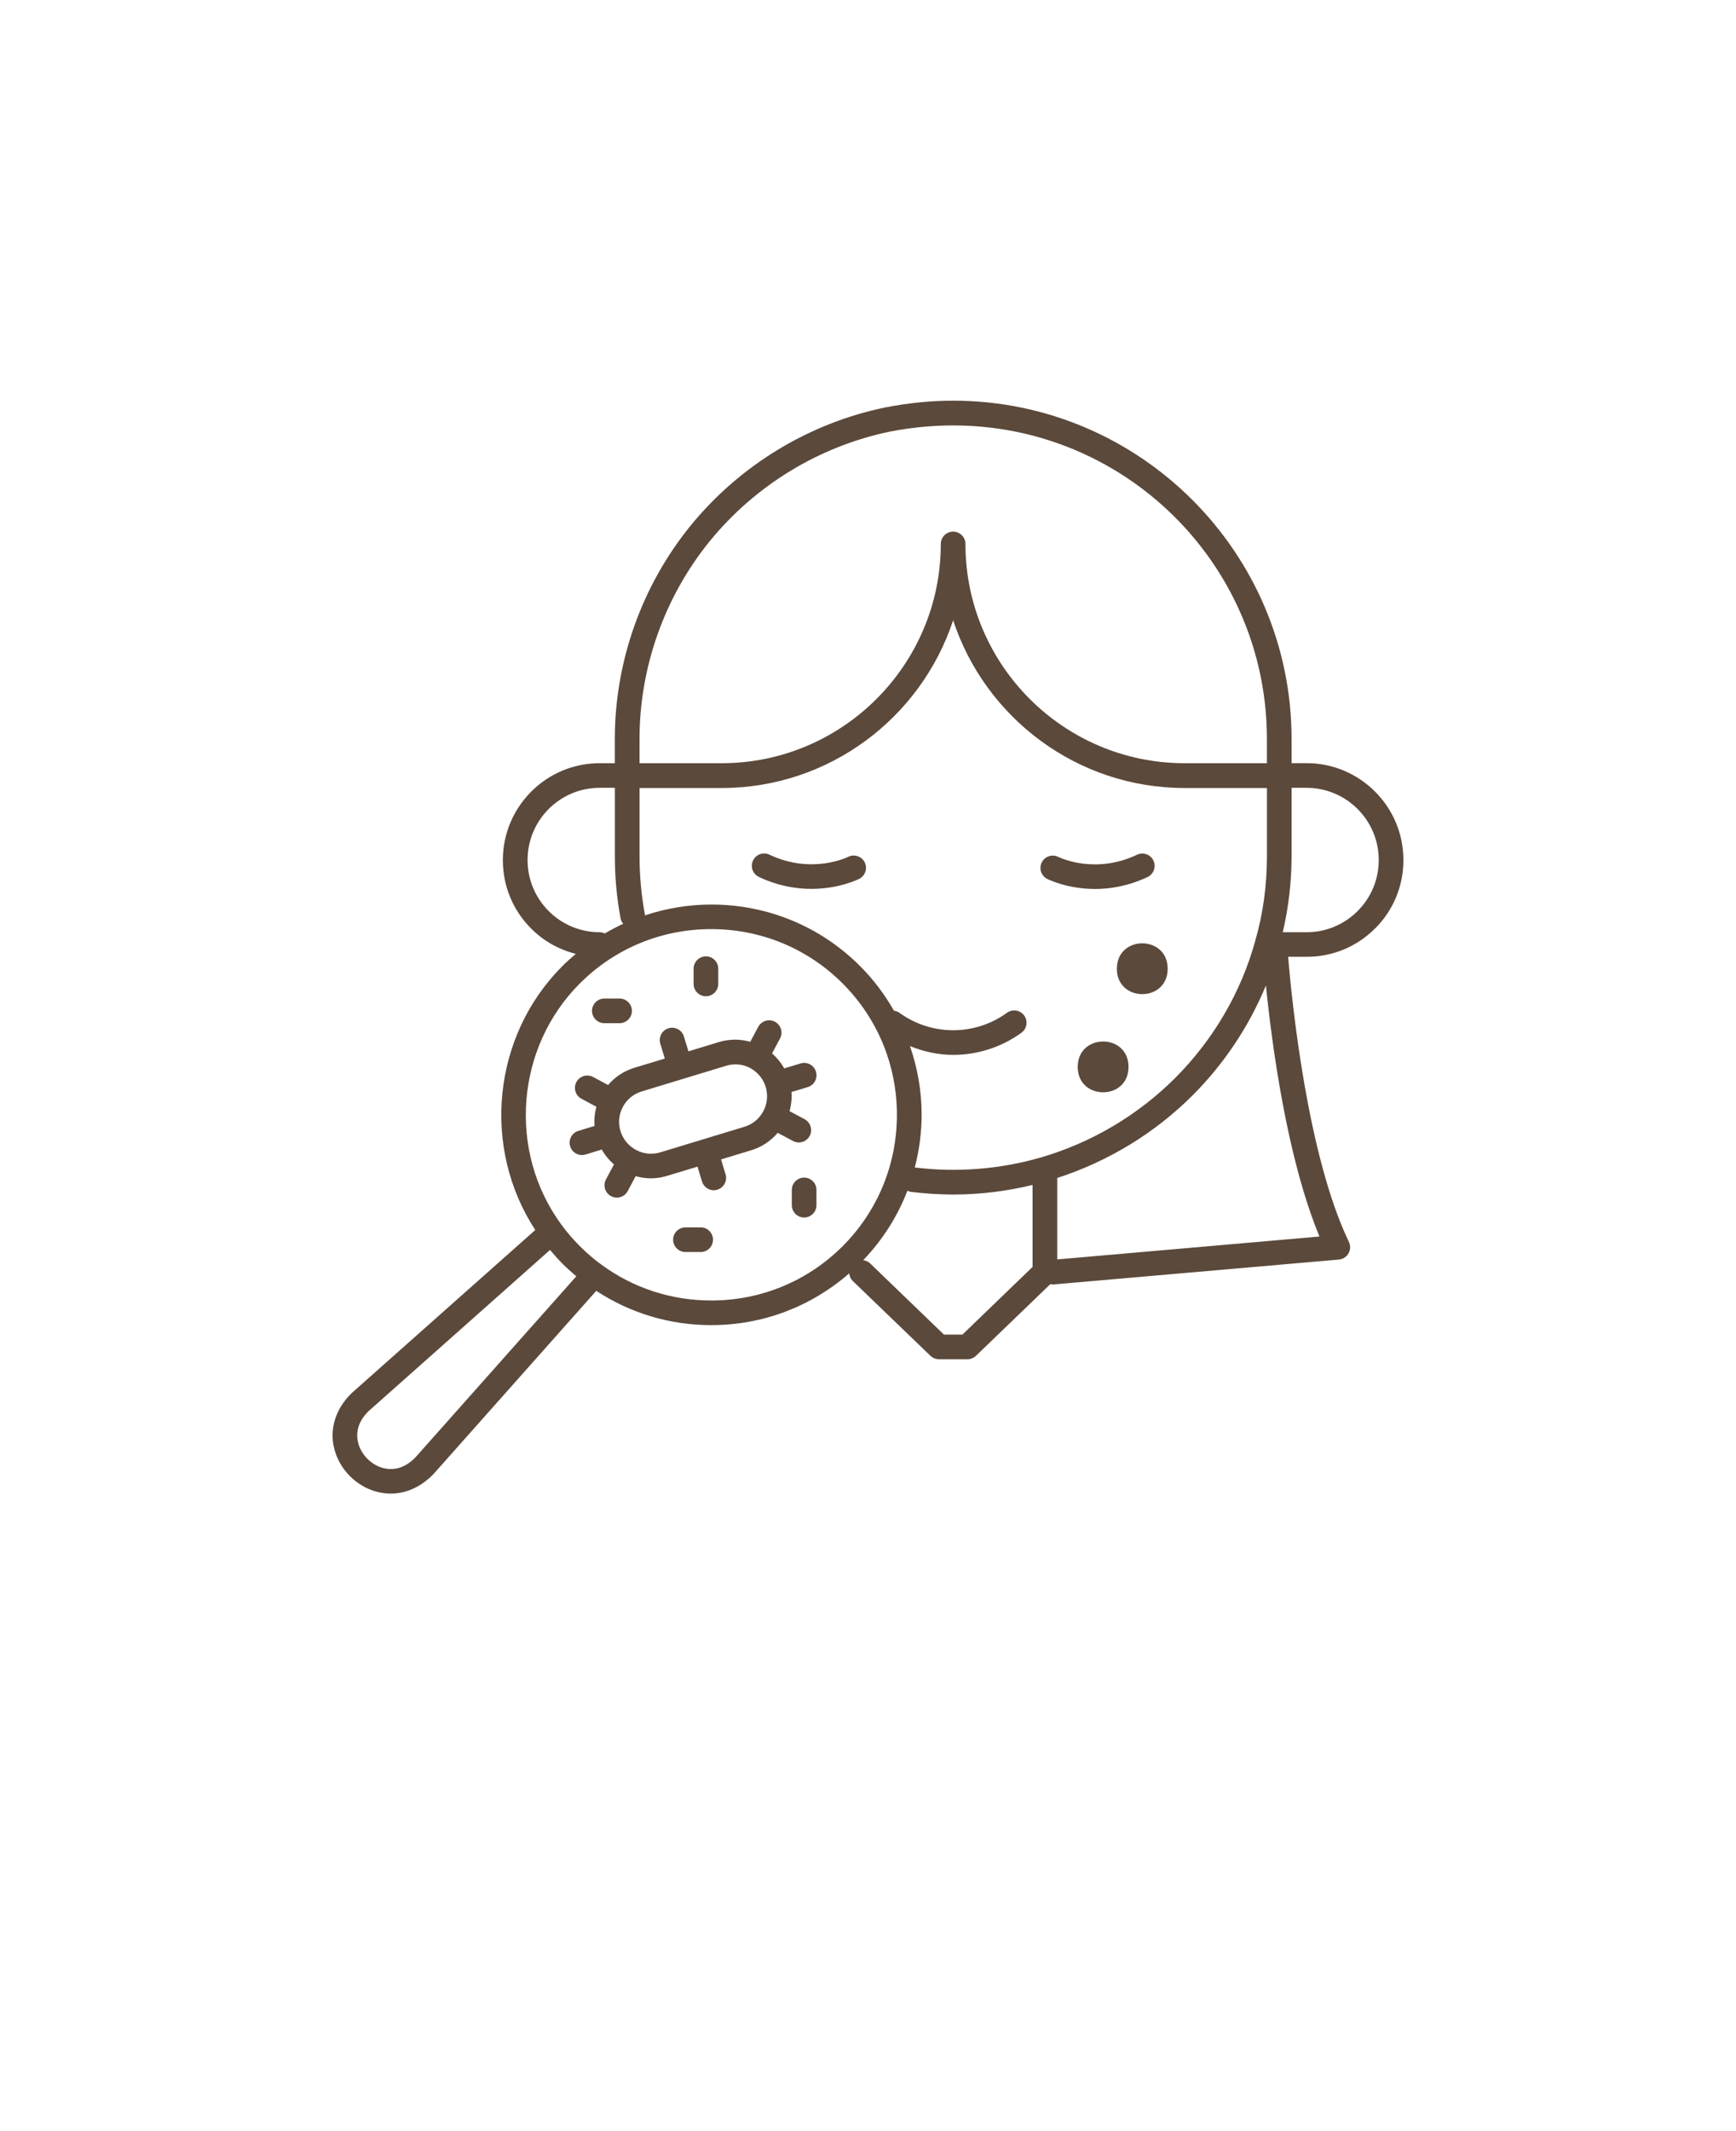 <svg xmlns="http://www.w3.org/2000/svg" fill="#5b493b" version="1.1" viewBox="-5.0 -10.0 110.0 135.0">
 <path d="m48.738 44.281c-0.023 0.012-2.293 1.137-4.984-0.141-0.391-0.184-0.855-0.02-1.039 0.371s-0.02 0.855 0.371 1.039c1.207 0.57 2.348 0.758 3.324 0.758 1.75 0 2.957-0.598 3.035-0.637 0.383-0.195 0.539-0.664 0.344-1.051-0.195-0.379-0.668-0.535-1.051-0.34z"/>
 <path d="m67.715 45.555c0.391-0.184 0.555-0.652 0.371-1.039-0.184-0.391-0.652-0.555-1.039-0.371-2.652 1.258-4.883 0.191-4.988 0.137-0.383-0.191-0.852-0.039-1.047 0.344-0.195 0.387-0.043 0.855 0.344 1.051 0.078 0.039 1.285 0.637 3.035 0.637 0.973 0 2.117-0.188 3.324-0.758z"/>
 <path d="m82.129 48.82c1.16-1.156 1.797-2.699 1.797-4.34 0-3.383-2.754-6.137-6.137-6.137h-0.949v-1.523c0-11.82-9.617-21.438-21.441-21.438-1.41 0-2.863 0.145-4.336 0.434-4.812 1-9.176 3.652-12.297 7.473-3.102 3.812-4.809 8.617-4.809 13.535v1.523h-0.969c-3.375 0-6.125 2.754-6.125 6.137 0 1.641 0.637 3.184 1.793 4.336 0.773 0.785 1.762 1.336 2.832 1.605-0.293 0.246-0.578 0.5-0.852 0.773-4.445 4.445-5.125 11.508-1.719 16.719l-11.625 10.324c-1.035 1-1.438 2.301-1.105 3.562 0.34 1.297 1.398 2.359 2.699 2.699 0.289 0.074 0.582 0.113 0.871 0.113 0.977 0 1.93-0.426 2.715-1.242l10.309-11.602c2.164 1.418 4.664 2.172 7.285 2.172 3.258 0 6.324-1.168 8.746-3.281 0.016 0.18 0.086 0.355 0.227 0.488l4.914 4.734c0.145 0.141 0.34 0.219 0.543 0.219h1.805c0.203 0 0.395-0.078 0.543-0.219l4.715-4.543c0.051 0.012 0.098 0.027 0.148 0.027 0.023 0 0.047 0 0.07-0.004l18.059-1.574c0.254-0.023 0.484-0.168 0.609-0.391 0.129-0.223 0.137-0.492 0.027-0.727-2.633-5.484-3.609-15.184-3.852-18.062h1.176c1.633 0.004 3.176-0.633 4.332-1.793zm-4.34-8.914c2.523 0 4.574 2.051 4.574 4.574 0 1.223-0.477 2.371-1.34 3.234-0.863 0.863-2.012 1.34-3.234 1.34h-1.508c0.363-1.555 0.559-3.172 0.559-4.824v-4.324zm-16.793 23.402c-2.594 0.762-5.371 0.977-8.031 0.648 0.277-1.078 0.434-2.195 0.434-3.336 0-1.508-0.262-2.969-0.738-4.352 0.879 0.355 1.809 0.555 2.738 0.555 1.516 0 3.031-0.469 4.324-1.402 0.348-0.254 0.426-0.742 0.176-1.09-0.254-0.348-0.742-0.43-1.09-0.176-2.039 1.477-4.781 1.477-6.82 0-0.105-0.078-0.223-0.113-0.344-0.129-0.582-1.02-1.293-1.977-2.148-2.828-2.516-2.516-5.863-3.898-9.426-3.898-1.453 0-2.867 0.242-4.211 0.688-0.004-0.031 0.008-0.059 0-0.086-0.223-1.188-0.336-2.418-0.336-3.664v-4.32h5.203c6.832 0 12.637-4.465 14.668-10.625 2.031 6.164 7.836 10.625 14.668 10.625h5.215v4.32c0 1.863-0.25 3.676-0.75 5.394-0.898 3.246-2.652 6.242-5.07 8.66-2.352 2.348-5.277 4.082-8.461 5.016zm-21.016-39.035c2.891-3.543 6.941-6.004 11.395-6.93 12.766-2.492 23.906 7.207 23.902 19.477v1.527h-5.215c-7.652 0-13.875-6.219-13.887-13.867v-0.023c0-0.43-0.352-0.781-0.781-0.781-0.43 0-0.781 0.352-0.781 0.781v0.023c-0.012 7.648-6.238 13.867-13.887 13.867h-5.203v-1.527c0-4.555 1.582-9.012 4.457-12.547zm-6.988 24.781c-1.211 0-2.383-0.488-3.223-1.34-0.863-0.863-1.34-2.012-1.34-3.234 0-2.523 2.047-4.574 4.562-4.574h0.969v4.324c0 1.34 0.121 2.668 0.363 3.949 0.023 0.133 0.09 0.242 0.168 0.34-0.398 0.184-0.789 0.387-1.172 0.613-0.098-0.047-0.211-0.078-0.328-0.078zm-11.664 33.262c-0.773 0.801-1.539 0.812-2.047 0.68-0.75-0.195-1.387-0.832-1.582-1.582-0.133-0.504-0.121-1.27 0.656-2.023l11.496-10.211c0.25 0.297 0.512 0.59 0.789 0.871 0.285 0.285 0.578 0.547 0.879 0.797zm18.738-9.934c-2.527 0-4.934-0.785-6.957-2.269-0.469-0.34-0.93-0.734-1.367-1.172-0.43-0.43-0.824-0.887-1.168-1.359-3.41-4.641-2.906-11.211 1.168-15.285 2.219-2.219 5.176-3.441 8.324-3.441 3.148 0 6.106 1.223 8.324 3.441s3.441 5.176 3.441 8.324c0 3.148-1.223 6.106-3.441 8.324-2.219 2.215-5.176 3.438-8.324 3.438zm15.918 2.16h-1.172l-4.684-4.516c-0.125-0.117-0.277-0.176-0.434-0.195 1.234-1.289 2.18-2.781 2.805-4.406 0.074 0.035 0.148 0.066 0.234 0.078 0.879 0.109 1.773 0.164 2.668 0.168 1.699 0 3.387-0.211 5.027-0.609v5.195zm6.008-4.762v-5.16c3.215-1.039 6.172-2.832 8.574-5.231 2.004-2.004 3.582-4.383 4.648-6.961 0.383 3.777 1.332 10.938 3.394 15.902z"/>
 <path d="m45.246 62.277c0.117 0.062 0.242 0.094 0.367 0.094 0.277 0 0.551-0.148 0.691-0.414 0.203-0.379 0.059-0.855-0.32-1.059l-0.953-0.508c0.105-0.391 0.152-0.797 0.121-1.215l1.031-0.312c0.414-0.125 0.645-0.562 0.52-0.977-0.125-0.414-0.562-0.648-0.977-0.52l-1.035 0.312c-0.203-0.363-0.465-0.68-0.773-0.945l0.508-0.949c0.203-0.379 0.059-0.855-0.32-1.059-0.379-0.203-0.855-0.059-1.059 0.32l-0.508 0.949c-0.305-0.082-0.617-0.137-0.945-0.137-0.352 0-0.703 0.051-1.047 0.156l-1.926 0.586-0.285-0.941c-0.125-0.414-0.562-0.648-0.977-0.52-0.414 0.125-0.645 0.562-0.52 0.977l0.285 0.941-1.93 0.586c-0.66 0.199-1.227 0.582-1.664 1.09l-0.949-0.508c-0.383-0.203-0.855-0.059-1.059 0.32-0.203 0.379-0.059 0.855 0.32 1.059l0.949 0.508c-0.109 0.395-0.148 0.805-0.117 1.215l-1.027 0.312c-0.414 0.125-0.645 0.562-0.52 0.977 0.102 0.336 0.414 0.555 0.746 0.555 0.074 0 0.152-0.012 0.227-0.035l1.031-0.316c0.203 0.363 0.465 0.68 0.773 0.945l-0.508 0.949c-0.203 0.379-0.059 0.855 0.32 1.059 0.117 0.062 0.242 0.094 0.367 0.094 0.277 0 0.551-0.148 0.691-0.414l0.504-0.945c0.305 0.082 0.621 0.137 0.949 0.137 0.352 0 0.703-0.051 1.039-0.156l1.93-0.586 0.285 0.941c0.102 0.336 0.41 0.555 0.746 0.555 0.074 0 0.152-0.012 0.227-0.035 0.414-0.125 0.645-0.562 0.52-0.977l-0.285-0.941 1.93-0.586c0.672-0.207 1.234-0.598 1.66-1.098zm-3.066-0.902-5.352 1.625c-1.059 0.324-2.191-0.297-2.512-1.348-0.156-0.512-0.105-1.051 0.145-1.523 0-0.004 0.004-0.004 0.004-0.008s0-0.004 0.004-0.008c0.254-0.469 0.672-0.816 1.188-0.973l5.352-1.625c0.195-0.059 0.391-0.09 0.59-0.09 0.336 0 0.652 0.082 0.934 0.23 0.004 0 0.004 0.004 0.008 0.008 0 0 0.004 0 0.008 0.004 0.453 0.246 0.809 0.66 0.969 1.188 0.32 1.066-0.277 2.195-1.336 2.519z"/>
 <path d="m45.953 64.598c-0.43 0-0.781 0.352-0.781 0.781v0.965c0 0.43 0.352 0.781 0.781 0.781s0.781-0.352 0.781-0.781v-0.965c0-0.434-0.352-0.781-0.781-0.781z"/>
 <path d="m39.398 67.75h-0.965c-0.43 0-0.781 0.352-0.781 0.781s0.352 0.781 0.781 0.781h0.965c0.43 0 0.781-0.352 0.781-0.781 0-0.434-0.352-0.781-0.781-0.781z"/>
 <path d="m33.293 54.816h0.965c0.43 0 0.781-0.352 0.781-0.781 0-0.43-0.352-0.781-0.781-0.781h-0.965c-0.43 0-0.781 0.352-0.781 0.781 0 0.43 0.352 0.781 0.781 0.781z"/>
 <path d="m39.73 53.109c0.43 0 0.781-0.352 0.781-0.781v-0.965c0-0.43-0.352-0.781-0.781-0.781-0.43 0-0.781 0.352-0.781 0.781v0.965c0 0.434 0.352 0.781 0.781 0.781z"/>
 <path d="m66.508 57.586c0 2.144-3.219 2.144-3.219 0 0-2.148 3.219-2.148 3.219 0"/>
 <path d="m68.988 51.367c0 2.144-3.219 2.144-3.219 0 0-2.148 3.219-2.148 3.219 0"/>
</svg>